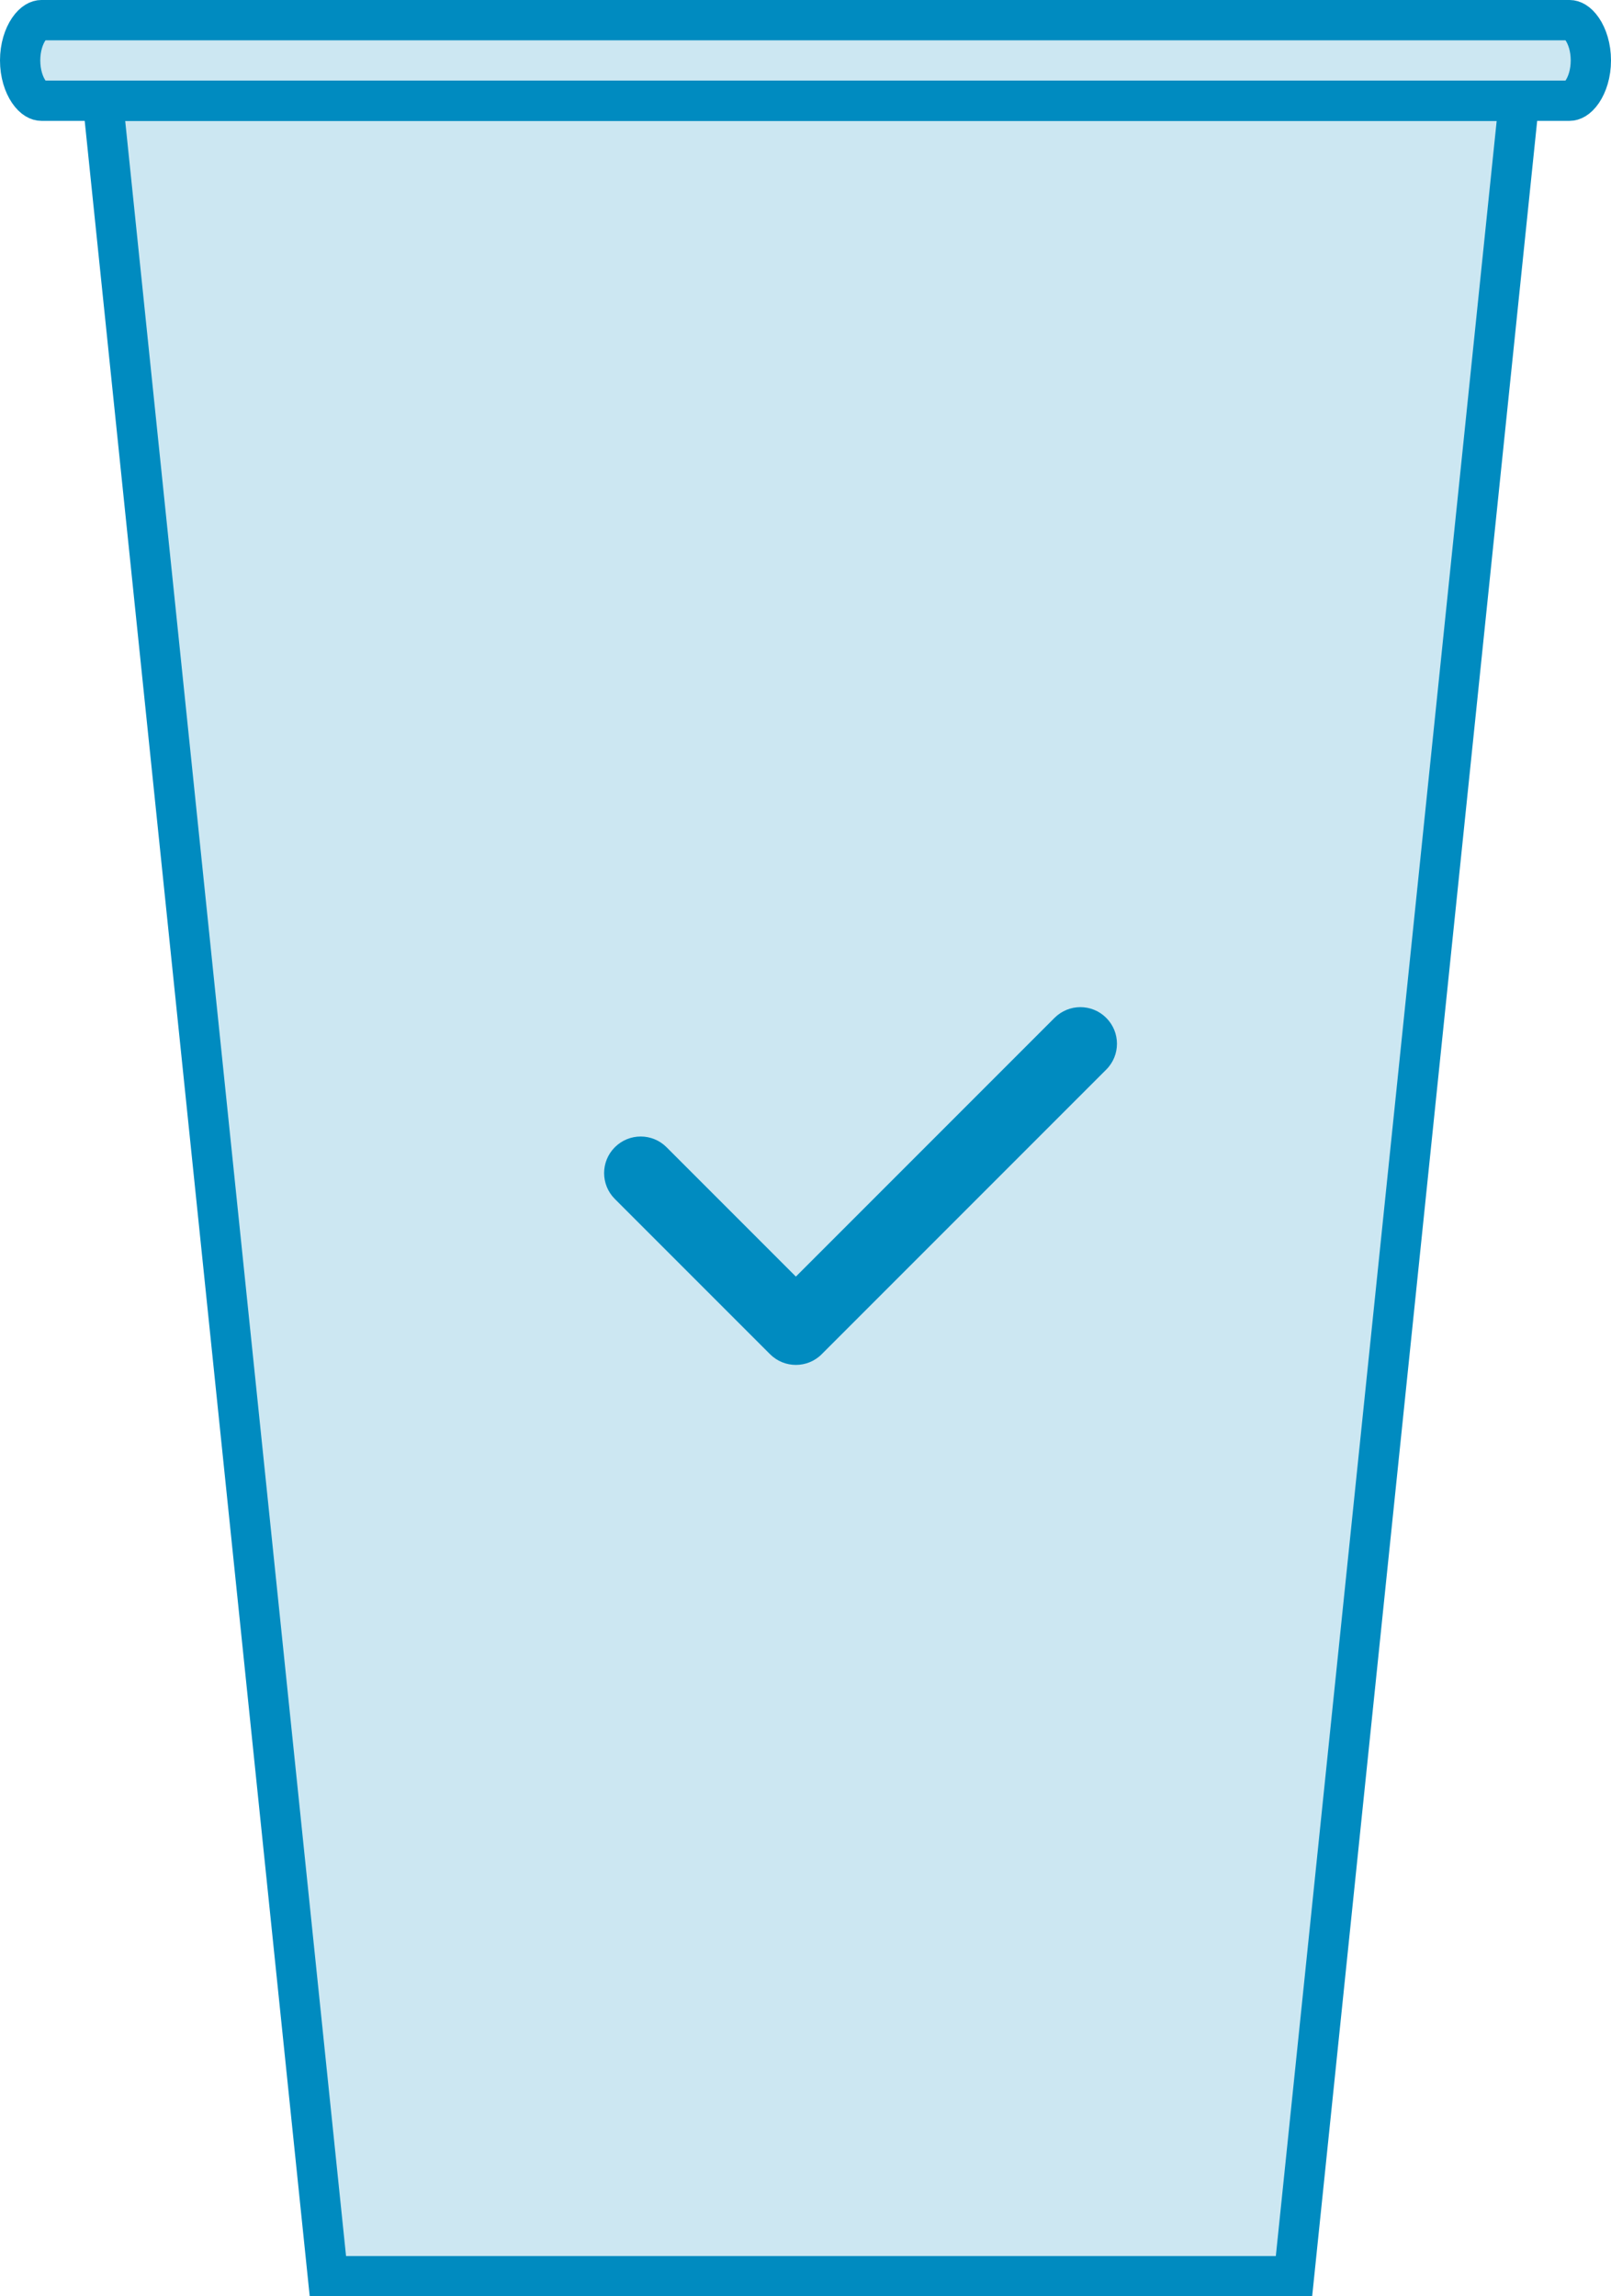 <svg width="40" height="57" viewBox="0 0 40 57" fill="none" xmlns="http://www.w3.org/2000/svg">
<path d="M38.974 2.5H1.026C0.958 2.5 0.839 2.459 0.714 2.277C0.592 2.098 0.5 1.824 0.5 1.5C0.5 1.176 0.592 0.902 0.714 0.723C0.839 0.541 0.958 0.5 1.026 0.5H38.974C39.042 0.5 39.161 0.541 39.286 0.723C39.408 0.902 39.5 1.176 39.5 1.5C39.5 1.824 39.408 2.098 39.286 2.277C39.161 2.459 39.042 2.5 38.974 2.5Z" fill="#008BC0" fill-opacity="0.2" stroke="#008BC0"/>
<path d="M8.141 56.5L2.554 2.5H37.716L32.129 56.5H8.141Z" fill="#008BC0" fill-opacity="0.2" stroke="#008BC0"/>
<path d="M19.119 33.614C19.474 33.969 20.049 33.969 20.403 33.614L27.467 26.55C27.822 26.196 27.822 25.621 27.467 25.266C27.113 24.911 26.538 24.911 26.183 25.266L19.761 31.688L16.55 28.477C16.196 28.122 15.621 28.122 15.266 28.477C14.911 28.831 14.911 29.407 15.266 29.761L19.111 33.606C19.113 33.609 19.116 33.611 19.119 33.614Z" fill="#008BC0"/>
</svg>
